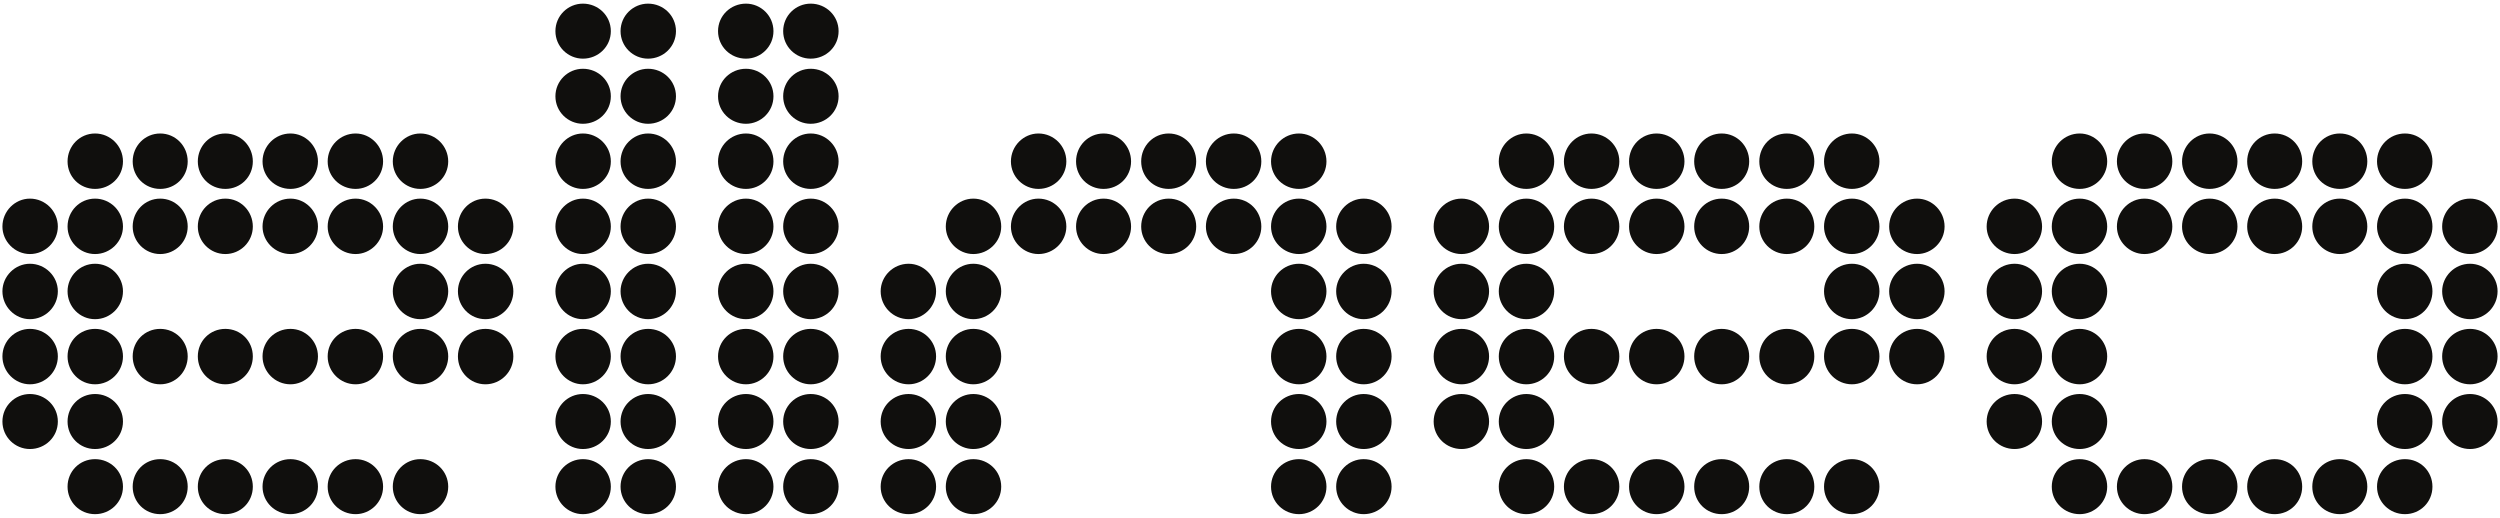 <svg version="1.2" xmlns="http://www.w3.org/2000/svg" viewBox="0 0 618 128" width="618" height="128"><style>.a{fill:#100f0d}</style><path class="a" d="m30.4 88.1c0 3.8-3.1 6.9-6.9 6.9-3.8 0-6.8-3.1-6.8-6.9 0-3.8 3-6.8 6.8-6.8 3.8 0 6.9 3 6.9 6.8z"/><path class="a" d="m46.4 88.1c0 3.8-3 6.9-6.8 6.9-3.8 0-6.8-3.1-6.8-6.9 0-3.8 3-6.8 6.8-6.8 3.8 0 6.8 3 6.8 6.8z"/><path class="a" d="m62.5 88.1c0 3.8-3 6.9-6.8 6.9-3.8 0-6.8-3.1-6.8-6.9 0-3.8 3-6.8 6.8-6.8 3.8 0 6.8 3 6.8 6.8z"/><path class="a" d="m78.6 88.1c0 3.8-3.1 6.9-6.8 6.9-3.8 0-6.9-3.1-6.9-6.9 0-3.8 3.1-6.8 6.9-6.8 3.7 0 6.8 3 6.8 6.8z"/><path class="a" d="m94.7 88.1c0 3.8-3.1 6.9-6.8 6.9-3.8 0-6.9-3.1-6.9-6.9 0-3.8 3.1-6.8 6.9-6.8 3.7 0 6.8 3 6.8 6.8z"/><path class="a" d="m110.8 88.1c0 3.8-3.1 6.9-6.9 6.9-3.7 0-6.8-3.1-6.8-6.9 0-3.8 3.1-6.8 6.8-6.8 3.8 0 6.9 3 6.9 6.8z"/><path class="a" d="m30.4 56c0 3.7-3.1 6.8-6.9 6.8-3.8 0-6.8-3.1-6.8-6.8 0-3.8 3-6.9 6.8-6.9 3.8 0 6.9 3.1 6.9 6.9z"/><path class="a" d="m46.4 56c0 3.7-3 6.8-6.8 6.8-3.8 0-6.8-3.1-6.8-6.8 0-3.8 3-6.9 6.8-6.9 3.8 0 6.8 3.1 6.8 6.9z"/><path class="a" d="m62.5 56c0 3.7-3 6.8-6.8 6.8-3.8 0-6.8-3.1-6.8-6.8 0-3.8 3-6.9 6.8-6.9 3.8 0 6.8 3.1 6.8 6.9z"/><path class="a" d="m78.6 56c0 3.7-3.1 6.8-6.8 6.8-3.8 0-6.9-3.1-6.9-6.8 0-3.8 3.1-6.9 6.9-6.9 3.7 0 6.8 3.1 6.8 6.9z"/><path class="a" d="m94.7 56c0 3.7-3.1 6.8-6.8 6.8-3.8 0-6.9-3.1-6.9-6.8 0-3.8 3.1-6.9 6.9-6.9 3.7 0 6.8 3.1 6.8 6.9z"/><path class="a" d="m110.8 56c0 3.7-3.1 6.8-6.9 6.8-3.7 0-6.8-3.1-6.8-6.8 0-3.8 3.1-6.9 6.8-6.9 3.8 0 6.9 3.1 6.9 6.9z"/><path class="a" d="m30.4 39.9c0 3.8-3.1 6.8-6.9 6.8-3.8 0-6.8-3-6.8-6.8 0-3.8 3-6.9 6.8-6.9 3.8 0 6.9 3.1 6.9 6.9z"/><path class="a" d="m46.4 39.9c0 3.8-3 6.8-6.8 6.8-3.8 0-6.8-3-6.8-6.8 0-3.8 3-6.9 6.8-6.9 3.8 0 6.8 3.1 6.8 6.9z"/><path class="a" d="m62.5 39.9c0 3.8-3 6.8-6.8 6.8-3.8 0-6.8-3-6.8-6.8 0-3.8 3-6.9 6.8-6.9 3.8 0 6.8 3.1 6.8 6.9z"/><path class="a" d="m78.6 39.9c0 3.8-3.1 6.8-6.8 6.8-3.8 0-6.9-3-6.9-6.8 0-3.8 3.1-6.9 6.9-6.9 3.7 0 6.8 3.1 6.8 6.9z"/><path class="a" d="m94.7 39.9c0 3.8-3.1 6.8-6.8 6.8-3.8 0-6.9-3-6.9-6.8 0-3.8 3.1-6.9 6.9-6.9 3.7 0 6.8 3.1 6.8 6.9z"/><path class="a" d="m110.8 39.9c0 3.8-3.1 6.8-6.9 6.8-3.7 0-6.8-3-6.8-6.8 0-3.8 3.1-6.9 6.8-6.9 3.8 0 6.9 3.1 6.9 6.9z"/><path class="a" d="m30.4 120.3c0 3.8-3.1 6.8-6.9 6.8-3.8 0-6.8-3-6.8-6.8 0-3.8 3-6.8 6.8-6.8 3.8 0 6.9 3 6.9 6.8z"/><path class="a" d="m30.4 104.2c0 3.8-3.1 6.8-6.9 6.8-3.8 0-6.8-3-6.8-6.8 0-3.8 3-6.8 6.8-6.8 3.8 0 6.9 3 6.9 6.8z"/><path class="a" d="m30.4 72c0 3.8-3.1 6.9-6.9 6.9-3.8 0-6.8-3.1-6.8-6.9 0-3.7 3-6.8 6.8-6.8 3.8 0 6.9 3.1 6.9 6.8z"/><path class="a" d="m151 88.1c0 3.8-3.1 6.9-6.9 6.9-3.7 0-6.8-3.1-6.8-6.9 0-3.8 3.1-6.8 6.8-6.8 3.8 0 6.9 3 6.9 6.8z"/><path class="a" d="m151 56c0 3.7-3.1 6.8-6.9 6.8-3.7 0-6.8-3.1-6.8-6.8 0-3.8 3.1-6.9 6.8-6.9 3.8 0 6.9 3.1 6.9 6.9z"/><path class="a" d="m151 39.9c0 3.8-3.1 6.8-6.9 6.8-3.7 0-6.8-3-6.8-6.8 0-3.8 3.1-6.9 6.8-6.9 3.8 0 6.9 3.1 6.9 6.9z"/><path class="a" d="m151 120.3c0 3.8-3.1 6.8-6.9 6.8-3.7 0-6.8-3-6.8-6.8 0-3.8 3.1-6.8 6.8-6.8 3.8 0 6.9 3 6.9 6.8z"/><path class="a" d="m151 104.2c0 3.8-3.1 6.8-6.9 6.8-3.7 0-6.8-3-6.8-6.8 0-3.8 3.1-6.8 6.8-6.8 3.8 0 6.9 3 6.9 6.8z"/><path class="a" d="m151 72c0 3.8-3.1 6.9-6.9 6.9-3.7 0-6.8-3.1-6.8-6.9 0-3.7 3.1-6.8 6.8-6.8 3.8 0 6.9 3.1 6.9 6.8z"/><path class="a" d="m167.1 88.1c0 3.8-3.1 6.9-6.9 6.9-3.7 0-6.8-3.1-6.8-6.9 0-3.8 3.1-6.8 6.8-6.8 3.8 0 6.9 3 6.9 6.8z"/><path class="a" d="m167.1 56c0 3.7-3.1 6.8-6.9 6.8-3.7 0-6.8-3.1-6.8-6.8 0-3.8 3.1-6.9 6.8-6.9 3.8 0 6.9 3.1 6.9 6.9z"/><path class="a" d="m167.1 39.9c0 3.8-3.1 6.8-6.9 6.8-3.7 0-6.8-3-6.8-6.8 0-3.8 3.1-6.9 6.8-6.9 3.8 0 6.9 3.1 6.9 6.9z"/><path class="a" d="m151 23.8c0 3.8-3.1 6.8-6.9 6.8-3.7 0-6.8-3-6.8-6.8 0-3.8 3.1-6.8 6.8-6.8 3.8 0 6.9 3 6.9 6.8z"/><path class="a" d="m151 7.7c0 3.8-3.1 6.8-6.9 6.8-3.7 0-6.8-3-6.8-6.8 0-3.8 3.1-6.8 6.8-6.8 3.8 0 6.9 3 6.9 6.8z"/><path class="a" d="m167.1 23.8c0 3.8-3.1 6.8-6.9 6.8-3.7 0-6.8-3-6.8-6.8 0-3.8 3.1-6.8 6.8-6.8 3.8 0 6.9 3 6.9 6.8z"/><path class="a" d="m167.1 7.7c0 3.8-3.1 6.8-6.9 6.8-3.7 0-6.8-3-6.8-6.8 0-3.8 3.1-6.8 6.8-6.8 3.8 0 6.9 3 6.9 6.8z"/><path class="a" d="m167.1 120.3c0 3.8-3.1 6.8-6.9 6.8-3.7 0-6.8-3-6.8-6.8 0-3.8 3.1-6.8 6.8-6.8 3.8 0 6.9 3 6.9 6.8z"/><path class="a" d="m167.1 104.2c0 3.8-3.1 6.8-6.9 6.8-3.7 0-6.8-3-6.8-6.8 0-3.8 3.1-6.8 6.8-6.8 3.8 0 6.9 3 6.9 6.8z"/><path class="a" d="m167.1 72c0 3.8-3.1 6.9-6.9 6.9-3.7 0-6.8-3.1-6.8-6.9 0-3.7 3.1-6.8 6.8-6.8 3.8 0 6.9 3.1 6.9 6.8z"/><path class="a" d="m191.2 88.1c0 3.8-3.1 6.9-6.8 6.9-3.8 0-6.9-3.1-6.9-6.9 0-3.8 3.1-6.8 6.9-6.8 3.7 0 6.8 3 6.8 6.8z"/><path class="a" d="m191.2 56c0 3.7-3.1 6.8-6.8 6.8-3.8 0-6.9-3.1-6.9-6.8 0-3.8 3.1-6.9 6.9-6.9 3.7 0 6.8 3.1 6.8 6.9z"/><path class="a" d="m191.2 39.9c0 3.8-3.1 6.8-6.8 6.8-3.8 0-6.9-3-6.9-6.8 0-3.8 3.1-6.9 6.9-6.9 3.7 0 6.8 3.1 6.8 6.9z"/><path class="a" d="m191.2 120.3c0 3.8-3.1 6.8-6.8 6.8-3.8 0-6.9-3-6.9-6.8 0-3.8 3.1-6.8 6.9-6.8 3.7 0 6.8 3 6.8 6.8z"/><path class="a" d="m191.2 104.2c0 3.8-3.1 6.8-6.8 6.8-3.8 0-6.9-3-6.9-6.8 0-3.8 3.1-6.8 6.9-6.8 3.7 0 6.8 3 6.8 6.8z"/><path class="a" d="m191.2 72c0 3.8-3.1 6.9-6.8 6.9-3.8 0-6.9-3.1-6.9-6.9 0-3.7 3.1-6.8 6.9-6.8 3.7 0 6.8 3.1 6.8 6.8z"/><path class="a" d="m207.3 88.1c0 3.8-3.1 6.9-6.9 6.9-3.7 0-6.8-3.1-6.8-6.9 0-3.8 3.1-6.8 6.8-6.8 3.8 0 6.9 3 6.9 6.8z"/><path class="a" d="m207.3 56c0 3.7-3.1 6.8-6.9 6.8-3.7 0-6.8-3.1-6.8-6.8 0-3.8 3.1-6.9 6.8-6.9 3.8 0 6.9 3.1 6.9 6.9z"/><path class="a" d="m207.3 39.9c0 3.8-3.1 6.8-6.9 6.8-3.7 0-6.8-3-6.8-6.8 0-3.8 3.1-6.9 6.8-6.9 3.8 0 6.9 3.1 6.9 6.9z"/><path class="a" d="m191.2 23.8c0 3.8-3.1 6.8-6.8 6.8-3.8 0-6.9-3-6.9-6.8 0-3.8 3.1-6.8 6.9-6.8 3.7 0 6.8 3 6.8 6.8z"/><path class="a" d="m191.2 7.7c0 3.8-3.1 6.8-6.8 6.8-3.8 0-6.9-3-6.9-6.8 0-3.8 3.1-6.8 6.9-6.8 3.7 0 6.8 3 6.8 6.8z"/><path class="a" d="m207.3 23.8c0 3.8-3.1 6.8-6.9 6.8-3.7 0-6.8-3-6.8-6.8 0-3.8 3.1-6.8 6.8-6.8 3.8 0 6.9 3 6.9 6.8z"/><path class="a" d="m207.3 7.7c0 3.8-3.1 6.8-6.9 6.8-3.7 0-6.8-3-6.8-6.8 0-3.8 3.1-6.8 6.8-6.8 3.8 0 6.9 3 6.9 6.8z"/><path class="a" d="m207.3 120.3c0 3.8-3.1 6.8-6.9 6.8-3.7 0-6.8-3-6.8-6.8 0-3.8 3.1-6.8 6.8-6.8 3.8 0 6.9 3 6.9 6.8z"/><path class="a" d="m207.3 104.2c0 3.8-3.1 6.8-6.9 6.8-3.7 0-6.8-3-6.8-6.8 0-3.8 3.1-6.8 6.8-6.8 3.8 0 6.9 3 6.9 6.8z"/><path class="a" d="m207.3 72c0 3.8-3.1 6.9-6.9 6.9-3.7 0-6.8-3.1-6.8-6.9 0-3.7 3.1-6.8 6.8-6.8 3.8 0 6.9 3.1 6.9 6.8z"/><path class="a" d="m14.3 88.1c0 3.8-3.1 6.9-6.9 6.9-3.7 0-6.8-3.1-6.8-6.9 0-3.8 3.1-6.8 6.8-6.8 3.8 0 6.9 3 6.9 6.8z"/><path class="a" d="m14.3 56c0 3.7-3.1 6.8-6.9 6.8-3.7 0-6.8-3.1-6.8-6.8 0-3.8 3.1-6.9 6.8-6.9 3.8 0 6.9 3.1 6.9 6.9z"/><path class="a" d="m14.3 104.2c0 3.8-3.1 6.8-6.9 6.8-3.7 0-6.8-3-6.8-6.8 0-3.8 3.1-6.8 6.8-6.8 3.8 0 6.9 3 6.9 6.8z"/><path class="a" d="m14.3 72c0 3.8-3.1 6.9-6.9 6.9-3.7 0-6.8-3.1-6.8-6.9 0-3.7 3.1-6.8 6.8-6.8 3.8 0 6.9 3.1 6.9 6.8z"/><path class="a" d="m110.8 72c0 3.8-3.1 6.9-6.9 6.9-3.7 0-6.8-3.1-6.8-6.9 0-3.7 3.1-6.8 6.8-6.8 3.8 0 6.9 3.1 6.9 6.8z"/><path class="a" d="m126.9 88.1c0 3.8-3.1 6.9-6.9 6.9-3.8 0-6.8-3.1-6.8-6.9 0-3.8 3-6.8 6.8-6.8 3.8 0 6.9 3 6.9 6.8z"/><path class="a" d="m126.9 56c0 3.7-3.1 6.8-6.9 6.8-3.8 0-6.8-3.1-6.8-6.8 0-3.8 3-6.9 6.8-6.9 3.8 0 6.9 3.1 6.9 6.9z"/><path class="a" d="m126.9 72c0 3.8-3.1 6.9-6.9 6.9-3.8 0-6.8-3.1-6.8-6.9 0-3.7 3-6.8 6.8-6.8 3.8 0 6.9 3.1 6.9 6.8z"/><path class="a" d="m46.4 120.3c0 3.8-3 6.8-6.8 6.8-3.8 0-6.8-3-6.8-6.8 0-3.8 3-6.8 6.8-6.8 3.8 0 6.8 3 6.8 6.8z"/><path class="a" d="m62.5 120.3c0 3.8-3 6.8-6.8 6.8-3.8 0-6.8-3-6.8-6.8 0-3.8 3-6.8 6.8-6.8 3.8 0 6.8 3 6.8 6.8z"/><path class="a" d="m78.6 120.3c0 3.8-3.1 6.8-6.8 6.8-3.8 0-6.9-3-6.9-6.8 0-3.8 3.1-6.8 6.9-6.8 3.7 0 6.8 3 6.8 6.8z"/><path class="a" d="m94.7 120.3c0 3.8-3.1 6.8-6.8 6.8-3.8 0-6.9-3-6.9-6.8 0-3.8 3.1-6.8 6.9-6.8 3.7 0 6.8 3 6.8 6.8z"/><path class="a" d="m110.8 120.3c0 3.8-3.1 6.8-6.9 6.8-3.7 0-6.8-3-6.8-6.8 0-3.8 3.1-6.8 6.8-6.8 3.8 0 6.9 3 6.9 6.8z"/><path class="a" d="m247.5 88.1c0 3.8-3.1 6.9-6.9 6.9-3.7 0-6.8-3.1-6.8-6.9 0-3.8 3.1-6.8 6.8-6.8 3.8 0 6.9 3 6.9 6.8z"/><path class="a" d="m327.9 88.1c0 3.8-3.1 6.9-6.8 6.9-3.8 0-6.9-3.1-6.9-6.9 0-3.8 3.1-6.8 6.9-6.8 3.7 0 6.8 3 6.8 6.8z"/><path class="a" d="m247.5 56c0 3.7-3.1 6.8-6.9 6.8-3.7 0-6.8-3.1-6.8-6.8 0-3.8 3.1-6.9 6.8-6.9 3.8 0 6.9 3.1 6.9 6.9z"/><path class="a" d="m263.6 56c0 3.7-3.1 6.8-6.9 6.8-3.7 0-6.8-3.1-6.8-6.8 0-3.8 3.1-6.9 6.8-6.9 3.8 0 6.9 3.1 6.9 6.9z"/><path class="a" d="m279.6 56c0 3.7-3 6.8-6.8 6.8-3.8 0-6.8-3.1-6.8-6.8 0-3.8 3-6.9 6.8-6.9 3.8 0 6.8 3.1 6.8 6.9z"/><path class="a" d="m295.7 56c0 3.7-3 6.8-6.8 6.8-3.8 0-6.8-3.1-6.8-6.8 0-3.8 3-6.9 6.8-6.9 3.8 0 6.8 3.1 6.8 6.9z"/><path class="a" d="m311.8 56c0 3.7-3 6.8-6.8 6.8-3.8 0-6.9-3.1-6.9-6.8 0-3.8 3.1-6.9 6.9-6.9 3.8 0 6.8 3.1 6.8 6.9z"/><path class="a" d="m327.9 56c0 3.7-3.1 6.8-6.8 6.8-3.8 0-6.9-3.1-6.9-6.8 0-3.8 3.1-6.9 6.9-6.9 3.7 0 6.8 3.1 6.8 6.9z"/><path class="a" d="m263.6 39.9c0 3.8-3.1 6.8-6.9 6.8-3.7 0-6.8-3-6.8-6.8 0-3.8 3.1-6.9 6.8-6.9 3.8 0 6.9 3.1 6.9 6.9z"/><path class="a" d="m279.6 39.9c0 3.8-3 6.8-6.8 6.8-3.8 0-6.8-3-6.8-6.8 0-3.8 3-6.9 6.8-6.9 3.8 0 6.8 3.1 6.8 6.9z"/><path class="a" d="m295.7 39.9c0 3.8-3 6.8-6.8 6.8-3.8 0-6.8-3-6.8-6.8 0-3.8 3-6.9 6.8-6.9 3.8 0 6.8 3.1 6.8 6.9z"/><path class="a" d="m311.8 39.9c0 3.8-3 6.8-6.8 6.8-3.8 0-6.9-3-6.9-6.8 0-3.8 3.1-6.9 6.9-6.9 3.8 0 6.8 3.1 6.8 6.9z"/><path class="a" d="m327.9 39.9c0 3.8-3.1 6.8-6.8 6.8-3.8 0-6.9-3-6.9-6.8 0-3.8 3.1-6.9 6.9-6.9 3.7 0 6.8 3.1 6.8 6.9z"/><path class="a" d="m247.5 120.3c0 3.8-3.1 6.8-6.9 6.8-3.7 0-6.8-3-6.8-6.8 0-3.8 3.1-6.8 6.8-6.8 3.8 0 6.9 3 6.9 6.8z"/><path class="a" d="m247.5 104.2c0 3.8-3.1 6.8-6.9 6.8-3.7 0-6.8-3-6.8-6.8 0-3.8 3.1-6.8 6.8-6.8 3.8 0 6.9 3 6.9 6.8z"/><path class="a" d="m247.5 72c0 3.8-3.1 6.9-6.9 6.9-3.7 0-6.8-3.1-6.8-6.9 0-3.7 3.1-6.8 6.8-6.8 3.8 0 6.9 3.1 6.9 6.8z"/><path class="a" d="m231.4 88.1c0 3.8-3.1 6.9-6.8 6.9-3.8 0-6.9-3.1-6.9-6.9 0-3.8 3.1-6.8 6.9-6.8 3.7 0 6.8 3 6.8 6.8z"/><path class="a" d="m231.4 104.2c0 3.8-3.1 6.8-6.8 6.8-3.8 0-6.9-3-6.9-6.8 0-3.8 3.1-6.8 6.9-6.8 3.7 0 6.8 3 6.8 6.8z"/><path class="a" d="m231.4 120.3c0 3.8-3.1 6.8-6.8 6.8-3.8 0-6.9-3-6.9-6.8 0-3.8 3.1-6.8 6.9-6.8 3.7 0 6.8 3 6.8 6.8z"/><path class="a" d="m231.4 72c0 3.8-3.1 6.9-6.8 6.9-3.8 0-6.9-3.1-6.9-6.9 0-3.7 3.1-6.8 6.9-6.8 3.7 0 6.8 3.1 6.8 6.8z"/><path class="a" d="m327.9 72c0 3.8-3.1 6.9-6.8 6.9-3.8 0-6.9-3.1-6.9-6.9 0-3.7 3.1-6.8 6.9-6.8 3.7 0 6.8 3.1 6.8 6.8z"/><path class="a" d="m344 88.1c0 3.8-3.1 6.9-6.9 6.9-3.7 0-6.8-3.1-6.8-6.9 0-3.8 3.1-6.8 6.8-6.8 3.8 0 6.9 3 6.9 6.8z"/><path class="a" d="m344 56c0 3.7-3.1 6.8-6.9 6.8-3.7 0-6.8-3.1-6.8-6.8 0-3.8 3.1-6.9 6.8-6.9 3.8 0 6.9 3.1 6.9 6.9z"/><path class="a" d="m344 72c0 3.8-3.1 6.9-6.9 6.9-3.7 0-6.8-3.1-6.8-6.9 0-3.7 3.1-6.8 6.8-6.8 3.8 0 6.9 3.1 6.9 6.8z"/><path class="a" d="m327.9 120.3c0 3.8-3.1 6.8-6.8 6.8-3.8 0-6.9-3-6.9-6.8 0-3.8 3.1-6.8 6.9-6.8 3.7 0 6.8 3 6.8 6.8z"/><path class="a" d="m327.9 104.2c0 3.8-3.1 6.8-6.8 6.8-3.8 0-6.9-3-6.9-6.8 0-3.8 3.1-6.8 6.9-6.8 3.7 0 6.8 3 6.8 6.8z"/><path class="a" d="m344 120.3c0 3.8-3.1 6.8-6.9 6.8-3.7 0-6.8-3-6.8-6.8 0-3.8 3.1-6.8 6.8-6.8 3.8 0 6.9 3 6.9 6.8z"/><path class="a" d="m344 104.2c0 3.8-3.1 6.8-6.9 6.8-3.7 0-6.8-3-6.8-6.8 0-3.8 3.1-6.8 6.8-6.8 3.8 0 6.9 3 6.9 6.8z"/><path class="a" d="m384.2 88.1c0 3.8-3.1 6.9-6.9 6.9-3.7 0-6.8-3.1-6.8-6.9 0-3.8 3.1-6.8 6.8-6.8 3.8 0 6.9 3 6.9 6.8z"/><path class="a" d="m400.3 88.1c0 3.8-3.1 6.9-6.9 6.9-3.7 0-6.8-3.1-6.8-6.9 0-3.8 3.1-6.8 6.8-6.8 3.8 0 6.9 3 6.9 6.8z"/><path class="a" d="m416.4 88.1c0 3.8-3.1 6.9-6.9 6.9-3.8 0-6.8-3.1-6.8-6.9 0-3.8 3-6.8 6.8-6.8 3.8 0 6.9 3 6.9 6.8z"/><path class="a" d="m432.4 88.1c0 3.8-3 6.9-6.8 6.9-3.8 0-6.8-3.1-6.8-6.9 0-3.8 3-6.8 6.8-6.8 3.8 0 6.8 3 6.8 6.8z"/><path class="a" d="m448.5 88.1c0 3.8-3 6.9-6.8 6.9-3.8 0-6.8-3.1-6.8-6.9 0-3.8 3-6.8 6.8-6.8 3.8 0 6.8 3 6.8 6.8z"/><path class="a" d="m464.6 88.1c0 3.8-3.1 6.9-6.8 6.9-3.8 0-6.9-3.1-6.9-6.9 0-3.8 3.1-6.8 6.9-6.8 3.7 0 6.8 3 6.8 6.8z"/><path class="a" d="m384.2 56c0 3.7-3.1 6.8-6.9 6.8-3.7 0-6.8-3.1-6.8-6.8 0-3.8 3.1-6.9 6.8-6.9 3.8 0 6.9 3.1 6.9 6.9z"/><path class="a" d="m400.3 56c0 3.7-3.1 6.8-6.9 6.8-3.7 0-6.8-3.1-6.8-6.8 0-3.8 3.1-6.9 6.8-6.9 3.8 0 6.9 3.1 6.9 6.9z"/><path class="a" d="m416.4 56c0 3.7-3.1 6.8-6.9 6.8-3.8 0-6.8-3.1-6.8-6.8 0-3.8 3-6.9 6.8-6.9 3.8 0 6.9 3.1 6.9 6.9z"/><path class="a" d="m432.4 56c0 3.7-3 6.8-6.8 6.8-3.8 0-6.8-3.1-6.8-6.8 0-3.8 3-6.9 6.8-6.9 3.8 0 6.8 3.1 6.8 6.9z"/><path class="a" d="m448.5 56c0 3.7-3 6.8-6.8 6.8-3.8 0-6.8-3.1-6.8-6.8 0-3.8 3-6.9 6.8-6.9 3.8 0 6.8 3.1 6.8 6.9z"/><path class="a" d="m464.6 56c0 3.7-3.1 6.8-6.8 6.8-3.8 0-6.9-3.1-6.9-6.8 0-3.8 3.1-6.9 6.9-6.9 3.7 0 6.8 3.1 6.8 6.9z"/><path class="a" d="m384.2 39.9c0 3.8-3.1 6.8-6.9 6.8-3.7 0-6.8-3-6.8-6.8 0-3.8 3.1-6.9 6.8-6.9 3.8 0 6.9 3.1 6.9 6.9z"/><path class="a" d="m400.3 39.9c0 3.8-3.1 6.8-6.9 6.8-3.7 0-6.8-3-6.8-6.8 0-3.8 3.1-6.9 6.8-6.9 3.8 0 6.9 3.1 6.9 6.9z"/><path class="a" d="m416.4 39.9c0 3.8-3.1 6.8-6.9 6.8-3.8 0-6.8-3-6.8-6.8 0-3.8 3-6.9 6.8-6.9 3.8 0 6.9 3.1 6.9 6.9z"/><path class="a" d="m432.4 39.9c0 3.8-3 6.8-6.8 6.8-3.8 0-6.8-3-6.8-6.8 0-3.8 3-6.9 6.8-6.9 3.8 0 6.8 3.1 6.8 6.9z"/><path class="a" d="m448.5 39.9c0 3.8-3 6.8-6.8 6.8-3.8 0-6.8-3-6.8-6.8 0-3.8 3-6.9 6.8-6.9 3.8 0 6.8 3.1 6.8 6.9z"/><path class="a" d="m464.6 39.9c0 3.8-3.1 6.8-6.8 6.8-3.8 0-6.9-3-6.9-6.8 0-3.8 3.1-6.9 6.9-6.9 3.7 0 6.8 3.1 6.8 6.9z"/><path class="a" d="m384.2 120.3c0 3.8-3.1 6.8-6.9 6.8-3.7 0-6.8-3-6.8-6.8 0-3.8 3.1-6.8 6.8-6.8 3.8 0 6.9 3 6.9 6.8z"/><path class="a" d="m384.2 104.2c0 3.8-3.1 6.8-6.9 6.8-3.7 0-6.8-3-6.8-6.8 0-3.8 3.1-6.8 6.8-6.8 3.8 0 6.9 3 6.9 6.8z"/><path class="a" d="m384.2 72c0 3.8-3.1 6.9-6.9 6.9-3.7 0-6.8-3.1-6.8-6.9 0-3.7 3.1-6.8 6.8-6.8 3.8 0 6.9 3.1 6.9 6.8z"/><path class="a" d="m368.1 88.1c0 3.8-3.1 6.9-6.8 6.9-3.8 0-6.9-3.1-6.9-6.9 0-3.8 3.1-6.8 6.9-6.8 3.7 0 6.8 3 6.8 6.8z"/><path class="a" d="m368.1 56c0 3.7-3.1 6.8-6.8 6.8-3.8 0-6.9-3.1-6.9-6.8 0-3.8 3.1-6.9 6.9-6.9 3.7 0 6.8 3.1 6.8 6.9z"/><path class="a" d="m368.1 104.2c0 3.8-3.1 6.8-6.8 6.8-3.8 0-6.9-3-6.9-6.8 0-3.8 3.1-6.8 6.9-6.8 3.7 0 6.8 3 6.8 6.8z"/><path class="a" d="m368.1 72c0 3.8-3.1 6.9-6.8 6.9-3.8 0-6.9-3.1-6.9-6.9 0-3.7 3.1-6.8 6.9-6.8 3.7 0 6.8 3.1 6.8 6.8z"/><path class="a" d="m464.6 72c0 3.8-3.1 6.9-6.8 6.9-3.8 0-6.9-3.1-6.9-6.9 0-3.7 3.1-6.8 6.9-6.8 3.7 0 6.8 3.1 6.8 6.8z"/><path class="a" d="m480.7 88.1c0 3.8-3.1 6.9-6.8 6.9-3.8 0-6.9-3.1-6.9-6.9 0-3.8 3.1-6.8 6.9-6.8 3.7 0 6.8 3 6.8 6.8z"/><path class="a" d="m480.7 56c0 3.7-3.1 6.8-6.8 6.8-3.8 0-6.9-3.1-6.9-6.8 0-3.8 3.1-6.9 6.9-6.9 3.7 0 6.8 3.1 6.8 6.9z"/><path class="a" d="m480.7 72c0 3.8-3.1 6.9-6.8 6.9-3.8 0-6.9-3.1-6.9-6.9 0-3.7 3.1-6.8 6.9-6.8 3.7 0 6.8 3.1 6.8 6.8z"/><path class="a" d="m400.3 120.3c0 3.8-3.1 6.8-6.9 6.8-3.7 0-6.8-3-6.8-6.8 0-3.8 3.1-6.8 6.8-6.8 3.8 0 6.9 3 6.9 6.8z"/><path class="a" d="m416.4 120.3c0 3.8-3.1 6.8-6.9 6.8-3.8 0-6.8-3-6.8-6.8 0-3.8 3-6.8 6.8-6.8 3.8 0 6.9 3 6.9 6.8z"/><path class="a" d="m432.4 120.3c0 3.8-3 6.8-6.8 6.8-3.8 0-6.8-3-6.8-6.8 0-3.8 3-6.8 6.8-6.8 3.8 0 6.8 3 6.8 6.8z"/><path class="a" d="m448.5 120.3c0 3.8-3 6.8-6.8 6.8-3.8 0-6.8-3-6.8-6.8 0-3.8 3-6.8 6.8-6.8 3.8 0 6.8 3 6.8 6.8z"/><path class="a" d="m464.6 120.3c0 3.8-3.1 6.8-6.8 6.8-3.8 0-6.9-3-6.9-6.8 0-3.8 3.1-6.8 6.9-6.8 3.7 0 6.8 3 6.8 6.8z"/><path class="a" d="m520.9 88.1c0 3.8-3.1 6.9-6.8 6.9-3.8 0-6.9-3.1-6.9-6.9 0-3.8 3.1-6.8 6.9-6.8 3.7 0 6.8 3 6.8 6.8z"/><path class="a" d="m601.3 104.2c0 3.8-3 6.8-6.8 6.8-3.8 0-6.9-3-6.9-6.8 0-3.8 3.1-6.8 6.9-6.8 3.8 0 6.8 3 6.8 6.8z"/><path class="a" d="m617.4 104.2c0 3.8-3.1 6.8-6.8 6.8-3.8 0-6.9-3-6.9-6.8 0-3.8 3.1-6.8 6.9-6.8 3.7 0 6.8 3 6.8 6.8z"/><path class="a" d="m601.3 88.1c0 3.8-3 6.9-6.8 6.9-3.8 0-6.9-3.1-6.9-6.9 0-3.8 3.1-6.8 6.9-6.8 3.8 0 6.8 3 6.8 6.8z"/><path class="a" d="m520.9 56c0 3.7-3.1 6.8-6.8 6.8-3.8 0-6.9-3.1-6.9-6.8 0-3.8 3.1-6.9 6.9-6.9 3.7 0 6.8 3.1 6.8 6.9z"/><path class="a" d="m537 56c0 3.7-3.1 6.8-6.9 6.8-3.7 0-6.8-3.1-6.8-6.8 0-3.8 3.1-6.9 6.8-6.9 3.8 0 6.9 3.1 6.9 6.9z"/><path class="a" d="m553.1 56c0 3.7-3.1 6.8-6.9 6.8-3.7 0-6.8-3.1-6.8-6.8 0-3.8 3.1-6.9 6.8-6.9 3.8 0 6.9 3.1 6.9 6.9z"/><path class="a" d="m569.1 56c0 3.7-3 6.8-6.8 6.8-3.8 0-6.8-3.1-6.8-6.8 0-3.8 3-6.9 6.8-6.9 3.8 0 6.8 3.1 6.8 6.9z"/><path class="a" d="m585.2 56c0 3.7-3 6.8-6.8 6.8-3.8 0-6.8-3.1-6.8-6.8 0-3.8 3-6.9 6.8-6.9 3.8 0 6.8 3.1 6.8 6.9z"/><path class="a" d="m601.3 56c0 3.7-3 6.8-6.8 6.8-3.8 0-6.9-3.1-6.9-6.8 0-3.8 3.1-6.9 6.9-6.9 3.8 0 6.8 3.1 6.8 6.9z"/><path class="a" d="m520.9 39.9c0 3.8-3.1 6.8-6.8 6.8-3.8 0-6.9-3-6.9-6.8 0-3.8 3.1-6.9 6.9-6.9 3.7 0 6.8 3.1 6.8 6.9z"/><path class="a" d="m537 39.9c0 3.8-3.1 6.8-6.9 6.8-3.7 0-6.8-3-6.8-6.8 0-3.8 3.1-6.9 6.8-6.9 3.8 0 6.9 3.1 6.9 6.9z"/><path class="a" d="m553.1 39.9c0 3.8-3.1 6.8-6.9 6.8-3.7 0-6.8-3-6.8-6.8 0-3.8 3.1-6.9 6.8-6.9 3.8 0 6.9 3.1 6.9 6.9z"/><path class="a" d="m569.1 39.9c0 3.8-3 6.8-6.8 6.8-3.8 0-6.8-3-6.8-6.8 0-3.8 3-6.9 6.8-6.9 3.8 0 6.8 3.1 6.8 6.9z"/><path class="a" d="m585.2 39.9c0 3.8-3 6.8-6.8 6.8-3.8 0-6.8-3-6.8-6.8 0-3.8 3-6.9 6.8-6.9 3.8 0 6.8 3.1 6.8 6.9z"/><path class="a" d="m601.3 39.9c0 3.8-3 6.8-6.8 6.8-3.8 0-6.9-3-6.9-6.8 0-3.8 3.1-6.9 6.9-6.9 3.8 0 6.8 3.1 6.8 6.9z"/><path class="a" d="m520.9 120.3c0 3.8-3.1 6.8-6.8 6.8-3.8 0-6.9-3-6.9-6.8 0-3.8 3.1-6.8 6.9-6.8 3.7 0 6.8 3 6.8 6.8z"/><path class="a" d="m520.9 104.2c0 3.8-3.1 6.8-6.8 6.8-3.8 0-6.9-3-6.9-6.8 0-3.8 3.1-6.8 6.9-6.8 3.7 0 6.8 3 6.8 6.8z"/><path class="a" d="m520.9 72c0 3.8-3.1 6.9-6.8 6.9-3.8 0-6.9-3.1-6.9-6.9 0-3.7 3.1-6.8 6.9-6.8 3.7 0 6.8 3.1 6.8 6.8z"/><path class="a" d="m504.8 88.1c0 3.8-3.1 6.9-6.8 6.9-3.8 0-6.9-3.1-6.9-6.9 0-3.8 3.1-6.8 6.9-6.8 3.7 0 6.8 3 6.8 6.8z"/><path class="a" d="m504.8 56c0 3.7-3.1 6.8-6.8 6.8-3.8 0-6.9-3.1-6.9-6.8 0-3.8 3.1-6.9 6.9-6.9 3.7 0 6.8 3.1 6.8 6.9z"/><path class="a" d="m504.8 104.2c0 3.8-3.1 6.8-6.8 6.8-3.8 0-6.9-3-6.9-6.8 0-3.8 3.1-6.8 6.9-6.8 3.7 0 6.8 3 6.8 6.8z"/><path class="a" d="m504.8 72c0 3.8-3.1 6.9-6.8 6.9-3.8 0-6.9-3.1-6.9-6.9 0-3.7 3.1-6.8 6.9-6.8 3.7 0 6.8 3.1 6.8 6.8z"/><path class="a" d="m601.3 72c0 3.8-3 6.9-6.8 6.9-3.8 0-6.9-3.1-6.9-6.9 0-3.7 3.1-6.8 6.9-6.8 3.8 0 6.8 3.1 6.8 6.8z"/><path class="a" d="m617.4 88.1c0 3.8-3.1 6.9-6.8 6.9-3.8 0-6.9-3.1-6.9-6.9 0-3.8 3.1-6.8 6.9-6.8 3.7 0 6.8 3 6.8 6.8z"/><path class="a" d="m617.4 56c0 3.7-3.1 6.8-6.8 6.8-3.8 0-6.9-3.1-6.9-6.8 0-3.8 3.1-6.9 6.9-6.9 3.7 0 6.8 3.1 6.8 6.9z"/><path class="a" d="m617.4 72c0 3.8-3.1 6.9-6.8 6.9-3.8 0-6.9-3.1-6.9-6.9 0-3.7 3.1-6.8 6.9-6.8 3.7 0 6.8 3.1 6.8 6.8z"/><path class="a" d="m537 120.3c0 3.8-3.1 6.8-6.9 6.8-3.7 0-6.8-3-6.8-6.8 0-3.8 3.1-6.8 6.8-6.8 3.8 0 6.9 3 6.9 6.8z"/><path class="a" d="m553.1 120.3c0 3.8-3.1 6.8-6.9 6.8-3.7 0-6.8-3-6.8-6.8 0-3.8 3.1-6.8 6.8-6.8 3.8 0 6.9 3 6.9 6.8z"/><path class="a" d="m569.1 120.3c0 3.8-3 6.8-6.8 6.8-3.8 0-6.8-3-6.8-6.8 0-3.8 3-6.8 6.8-6.8 3.8 0 6.8 3 6.8 6.8z"/><path class="a" d="m585.2 120.3c0 3.8-3 6.8-6.8 6.8-3.8 0-6.8-3-6.8-6.8 0-3.8 3-6.8 6.8-6.8 3.8 0 6.8 3 6.8 6.8z"/><path class="a" d="m601.3 120.3c0 3.8-3 6.8-6.8 6.8-3.8 0-6.9-3-6.9-6.8 0-3.8 3.1-6.8 6.9-6.8 3.8 0 6.8 3 6.8 6.8z"/></svg>